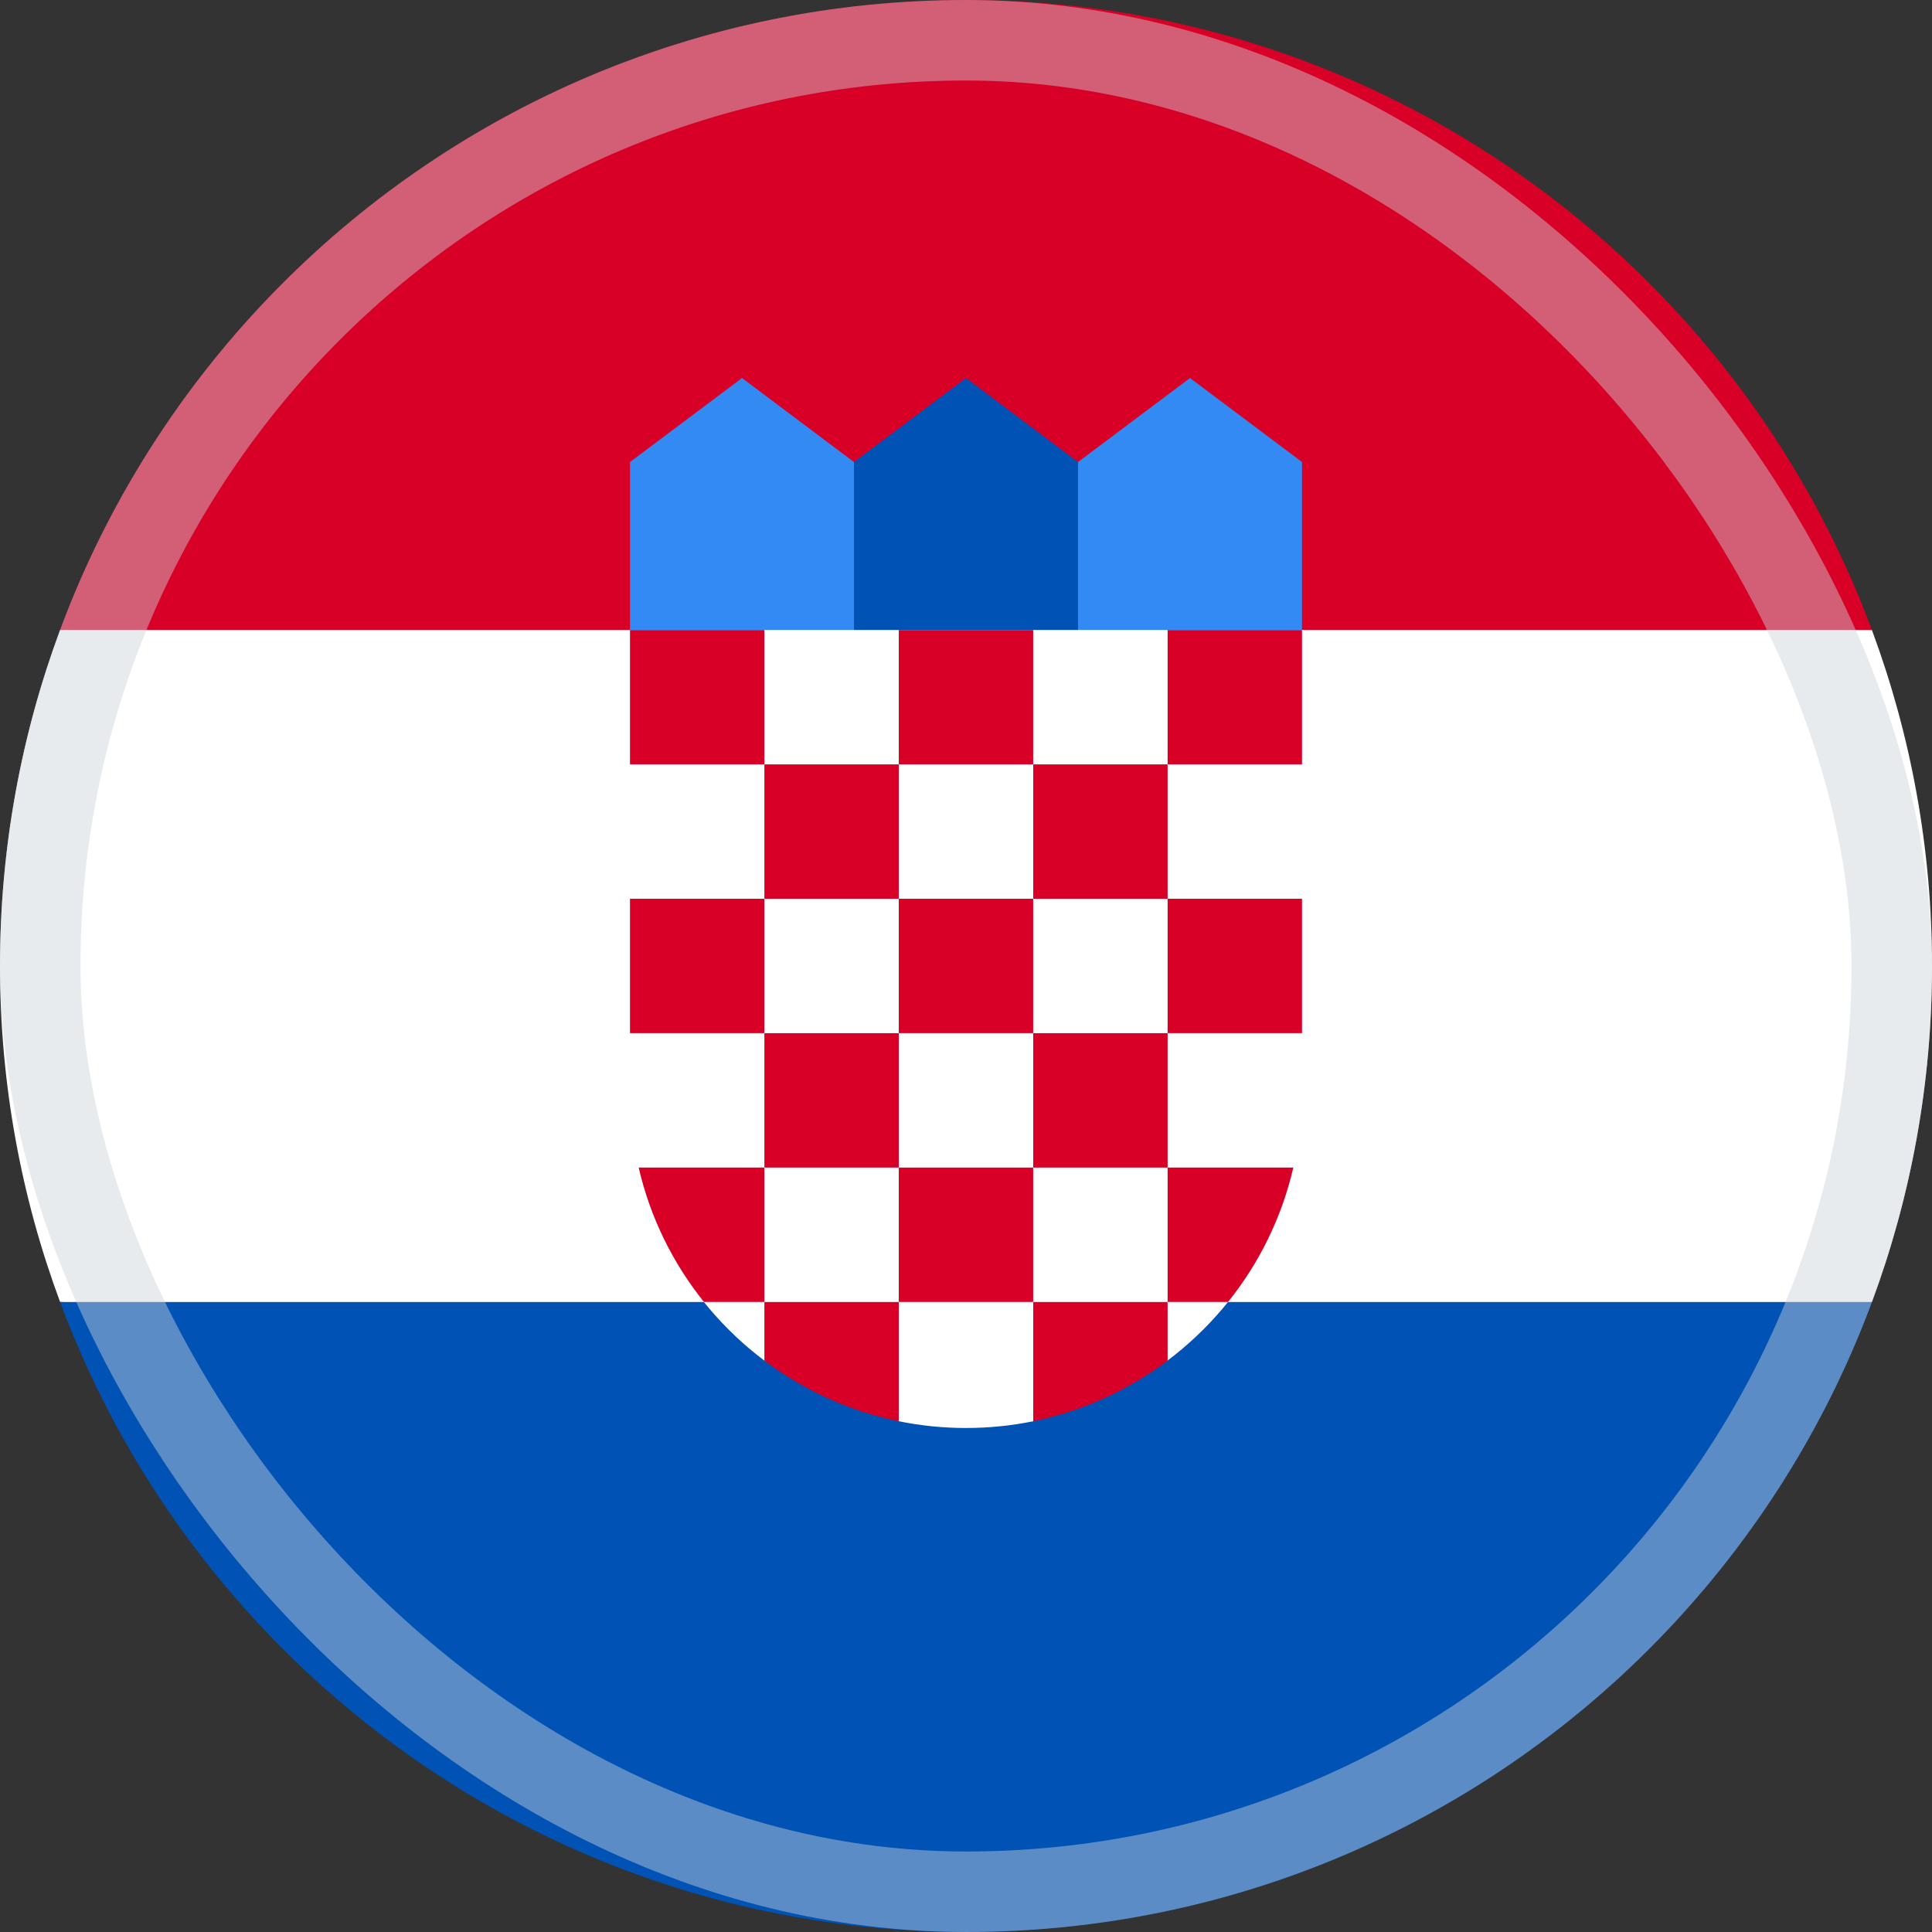 <svg width="48" height="48" viewBox="0 0 48 48" fill="none" xmlns="http://www.w3.org/2000/svg">
<rect x="0" y="0" width="48" height="48" fill="#333333" stroke="none"/>
<g clip-path="url(#clip0_1209_3124)">
<path d="M48 24C48 21.064 47.472 18.252 46.507 15.652L24 14.608L1.493 15.652C0.528 18.252 0 21.064 0 24C0 26.935 0.528 29.748 1.493 32.347L24 33.391L46.507 32.348C47.472 29.748 48 26.935 48 24Z" fill="white"/>
<path d="M24 48C34.319 48 43.116 41.487 46.507 32.348H1.493C4.884 41.487 13.681 48 24 48Z" fill="#0052B4"/>
<path d="M1.493 15.652H46.507C43.116 6.513 34.319 0 24 0C13.681 0 4.884 6.513 1.493 15.652Z" fill="#D80027"/>
<path d="M30.261 16.696H26.087L26.783 11.479L29.565 9.392L32.348 11.479V15.652L30.261 16.696Z" fill="#338AF3"/>
<path d="M17.739 16.696H21.913L21.217 11.479L18.435 9.392L15.652 11.479V15.652L17.739 16.696Z" fill="#338AF3"/>
<path d="M26.783 16.696H21.217V11.479L24 9.392L26.783 11.479V16.696Z" fill="#0052B4"/>
<path d="M15.652 15.652V27.131C15.652 29.864 16.972 32.294 19.009 33.818L20.47 33.452L22.313 35.307C22.858 35.419 23.422 35.478 24 35.478C24.575 35.478 25.136 35.42 25.678 35.309L27.783 33.557L28.991 33.815C31.027 32.291 32.348 29.863 32.348 27.131V15.652H15.652Z" fill="white"/>
<path d="M15.652 15.652H18.991V18.991H15.652V15.652Z" fill="#D80027"/>
<path d="M22.33 15.652H25.669V18.991H22.33V15.652Z" fill="#D80027"/>
<path d="M29.009 15.652H32.348V18.991H29.009V15.652Z" fill="#D80027"/>
<path d="M18.991 18.991H22.33V22.33H18.991V18.991Z" fill="#D80027"/>
<path d="M25.67 18.991H29.009V22.33H25.67V18.991Z" fill="#D80027"/>
<path d="M15.652 22.329H18.991V25.668H15.652V22.329Z" fill="#D80027"/>
<path d="M18.991 25.669H22.33V29.008H18.991V25.669Z" fill="#D80027"/>
<path d="M22.33 22.329H25.669V25.668H22.33V22.329Z" fill="#D80027"/>
<path d="M29.009 22.329H32.348V25.668H29.009V22.329Z" fill="#D80027"/>
<path d="M25.67 25.669H29.009V29.008H25.67V25.669Z" fill="#D80027"/>
<path d="M22.33 29.008H25.669V32.347H22.33V29.008Z" fill="#D80027"/>
<path d="M18.991 29.008H15.868C16.154 30.249 16.717 31.385 17.49 32.347H18.991V29.008Z" fill="#D80027"/>
<path d="M29.009 32.347H30.51C31.283 31.385 31.846 30.249 32.132 29.008H29.009V32.347Z" fill="#D80027"/>
<path d="M18.991 32.348V33.805C19.962 34.535 21.097 35.059 22.33 35.311V32.348H18.991Z" fill="#D80027"/>
<path d="M25.67 32.348V35.311C26.903 35.06 28.038 34.535 29.009 33.805V32.348H25.67Z" fill="#D80027"/>
<rect opacity="0.45" x="1" y="1" width="46" height="46" rx="23" stroke="#CCD3DB" stroke-width="2"/>
</g>
<defs>
<clipPath id="clip0_1209_3124">
<rect width="48" height="48" fill="white"/>
</clipPath>
</defs>
</svg>
